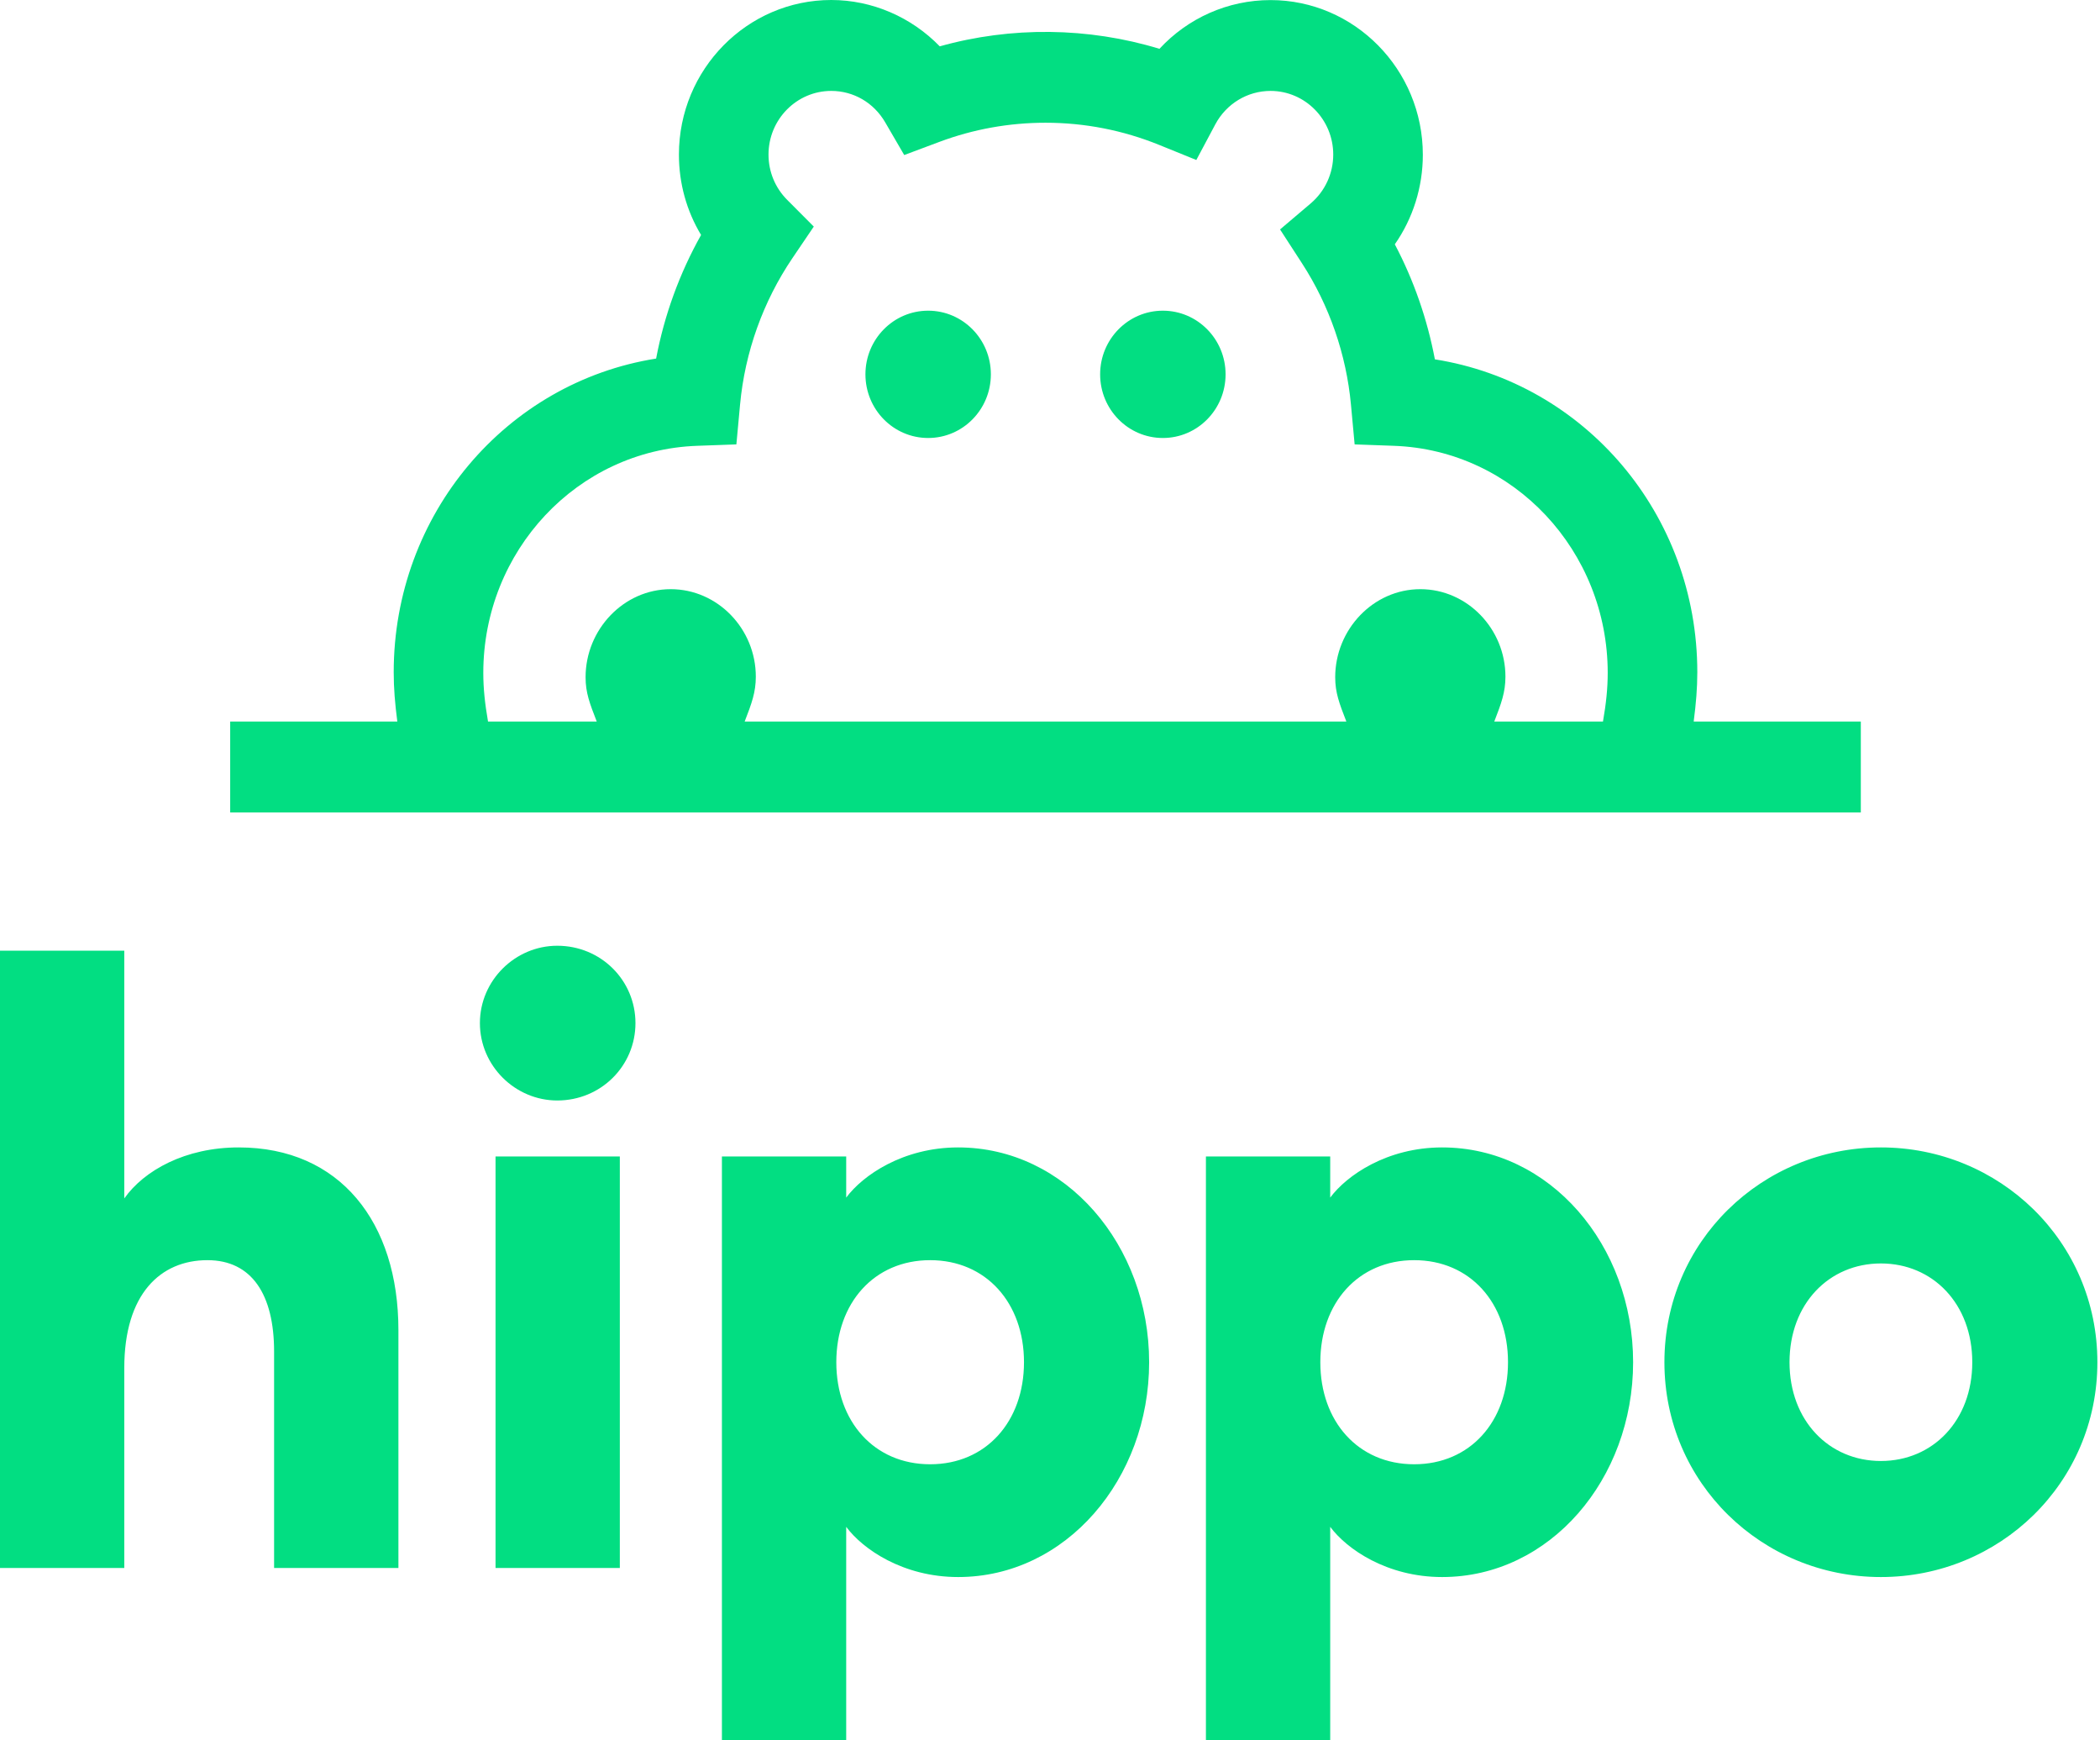 <?xml version="1.0" encoding="utf-8"?>
<svg xmlns="http://www.w3.org/2000/svg" width="338" height="280" viewBox="0 0 338 280" fill="none">
<path fill-rule="evenodd" clip-rule="evenodd" d="M177.069 60.238C177.069 65.897 181.588 70.481 187.164 70.481C192.741 70.481 197.26 65.897 197.26 60.238C197.26 54.58 192.741 49.995 187.164 49.995C181.588 49.995 177.069 54.58 177.069 60.238ZM139.294 60.238C139.294 65.897 143.811 70.481 149.388 70.481C154.964 70.481 159.482 65.897 159.482 60.238C159.482 54.58 154.964 49.995 149.388 49.995C143.811 49.995 139.294 54.58 139.294 60.238ZM118.522 71.512L112.191 71.74C92.899 72.433 77.788 88.682 77.788 108.279C77.788 110.807 78.042 113.179 78.548 116.106H96.046C94.908 113.179 94.251 111.475 94.251 108.977C94.251 101.299 100.384 94.809 107.952 94.809C115.518 94.809 121.651 101.21 121.651 108.887C121.651 111.387 120.993 113.179 119.857 116.106H216.698C215.561 113.179 214.904 111.475 214.904 108.977C214.904 101.299 221.034 94.809 228.603 94.809C236.168 94.809 242.303 101.21 242.303 108.887C242.303 111.387 241.644 113.179 240.508 116.106H258.004C258.51 113.179 258.765 110.807 258.765 108.279C258.765 88.682 243.654 72.433 224.362 71.74L218.032 71.512L217.439 65.113C216.689 57.027 213.965 49.163 209.56 42.371L206.027 36.922L210.958 32.737C213.264 30.779 214.588 27.914 214.588 24.873C214.588 19.225 210.06 14.63 204.494 14.63C200.782 14.63 197.377 16.693 195.606 20.013L192.551 25.745L186.588 23.326C180.742 20.954 174.581 19.751 168.277 19.751C162.402 19.751 156.652 20.79 151.182 22.836L145.537 24.949L142.477 19.69C140.635 16.522 137.386 14.63 133.789 14.63C128.222 14.63 123.694 19.225 123.694 24.873C123.694 27.627 124.76 30.214 126.695 32.157L130.982 36.462L127.565 41.505C122.819 48.504 119.897 56.667 119.114 65.113L118.522 71.512ZM273.186 108.173C273.186 110.76 272.982 113.179 272.603 116.106H299.503V130.739H37.05V116.106H63.949C63.569 113.179 63.368 110.76 63.368 108.173C63.368 82.75 81.483 61.517 105.605 57.702C106.921 50.723 109.369 43.989 112.84 37.81C110.515 33.953 109.274 29.512 109.274 24.874C109.274 11.158 120.271 0 133.789 0C140.4 0 146.696 2.761 151.256 7.457C162.746 4.232 175.183 4.365 186.617 7.856C191.191 2.91 197.625 0.013 204.494 0.013C218.011 0.013 229.009 11.187 229.009 24.904C229.009 30.12 227.408 35.155 224.498 39.316C227.554 45.093 229.732 51.392 230.948 57.826C255.069 61.641 273.186 82.75 273.186 108.173ZM20.004 252.319H0V152.987H20.004V192.849C23.187 188.347 29.811 184.642 38.423 184.642C54.716 184.642 64.126 196.691 64.126 214.041V252.319H44.116V217.487C44.116 208.35 40.543 202.785 33.385 202.785C25.835 202.785 20.004 208.218 20.004 220.134V252.319ZM102.279 164.639C102.279 171.525 96.718 177.09 89.692 177.09C82.936 177.09 77.242 171.525 77.242 164.639C77.242 157.753 82.936 152.188 89.692 152.188C96.718 152.188 102.279 157.753 102.279 164.639ZM99.763 252.319H79.758V186.095H99.763V252.319ZM136.198 280H116.194V186.095H136.198V192.717C138.846 189.145 145.338 184.642 154.214 184.642C171.57 184.642 184.956 200.401 184.956 219.21C184.956 238.013 171.57 253.777 154.214 253.777C145.338 253.777 138.846 249.275 136.198 245.697V280ZM134.606 219.21C134.606 228.743 140.702 235.629 149.71 235.629C158.718 235.629 164.814 228.743 164.814 219.21C164.814 209.671 158.718 202.785 149.71 202.785C140.702 202.785 134.606 209.671 134.606 219.21ZM214.101 280H194.096V186.095H214.101V192.717C216.749 189.145 223.241 184.642 232.117 184.642C249.473 184.642 262.853 200.401 262.853 219.21C262.853 238.013 249.473 253.777 232.117 253.777C223.241 253.777 216.749 249.275 214.101 245.697V280ZM212.509 219.21C212.509 228.743 218.605 235.629 227.613 235.629C236.621 235.629 242.717 228.743 242.717 219.21C242.717 209.671 236.621 202.785 227.613 202.785C218.605 202.785 212.509 209.671 212.509 219.21ZM337.579 219.21C337.579 238.679 321.814 253.777 302.735 253.777C283.656 253.777 267.891 238.679 267.891 219.21C267.891 199.741 283.656 184.642 302.735 184.642C321.814 184.642 337.579 199.741 337.579 219.21ZM288.028 219.21C288.028 228.611 294.388 235.101 302.735 235.101C311.083 235.101 317.442 228.611 317.442 219.21C317.442 209.803 311.083 203.313 302.735 203.313C294.388 203.313 288.028 209.803 288.028 219.21Z" fill="#02DE82"/>
</svg>
